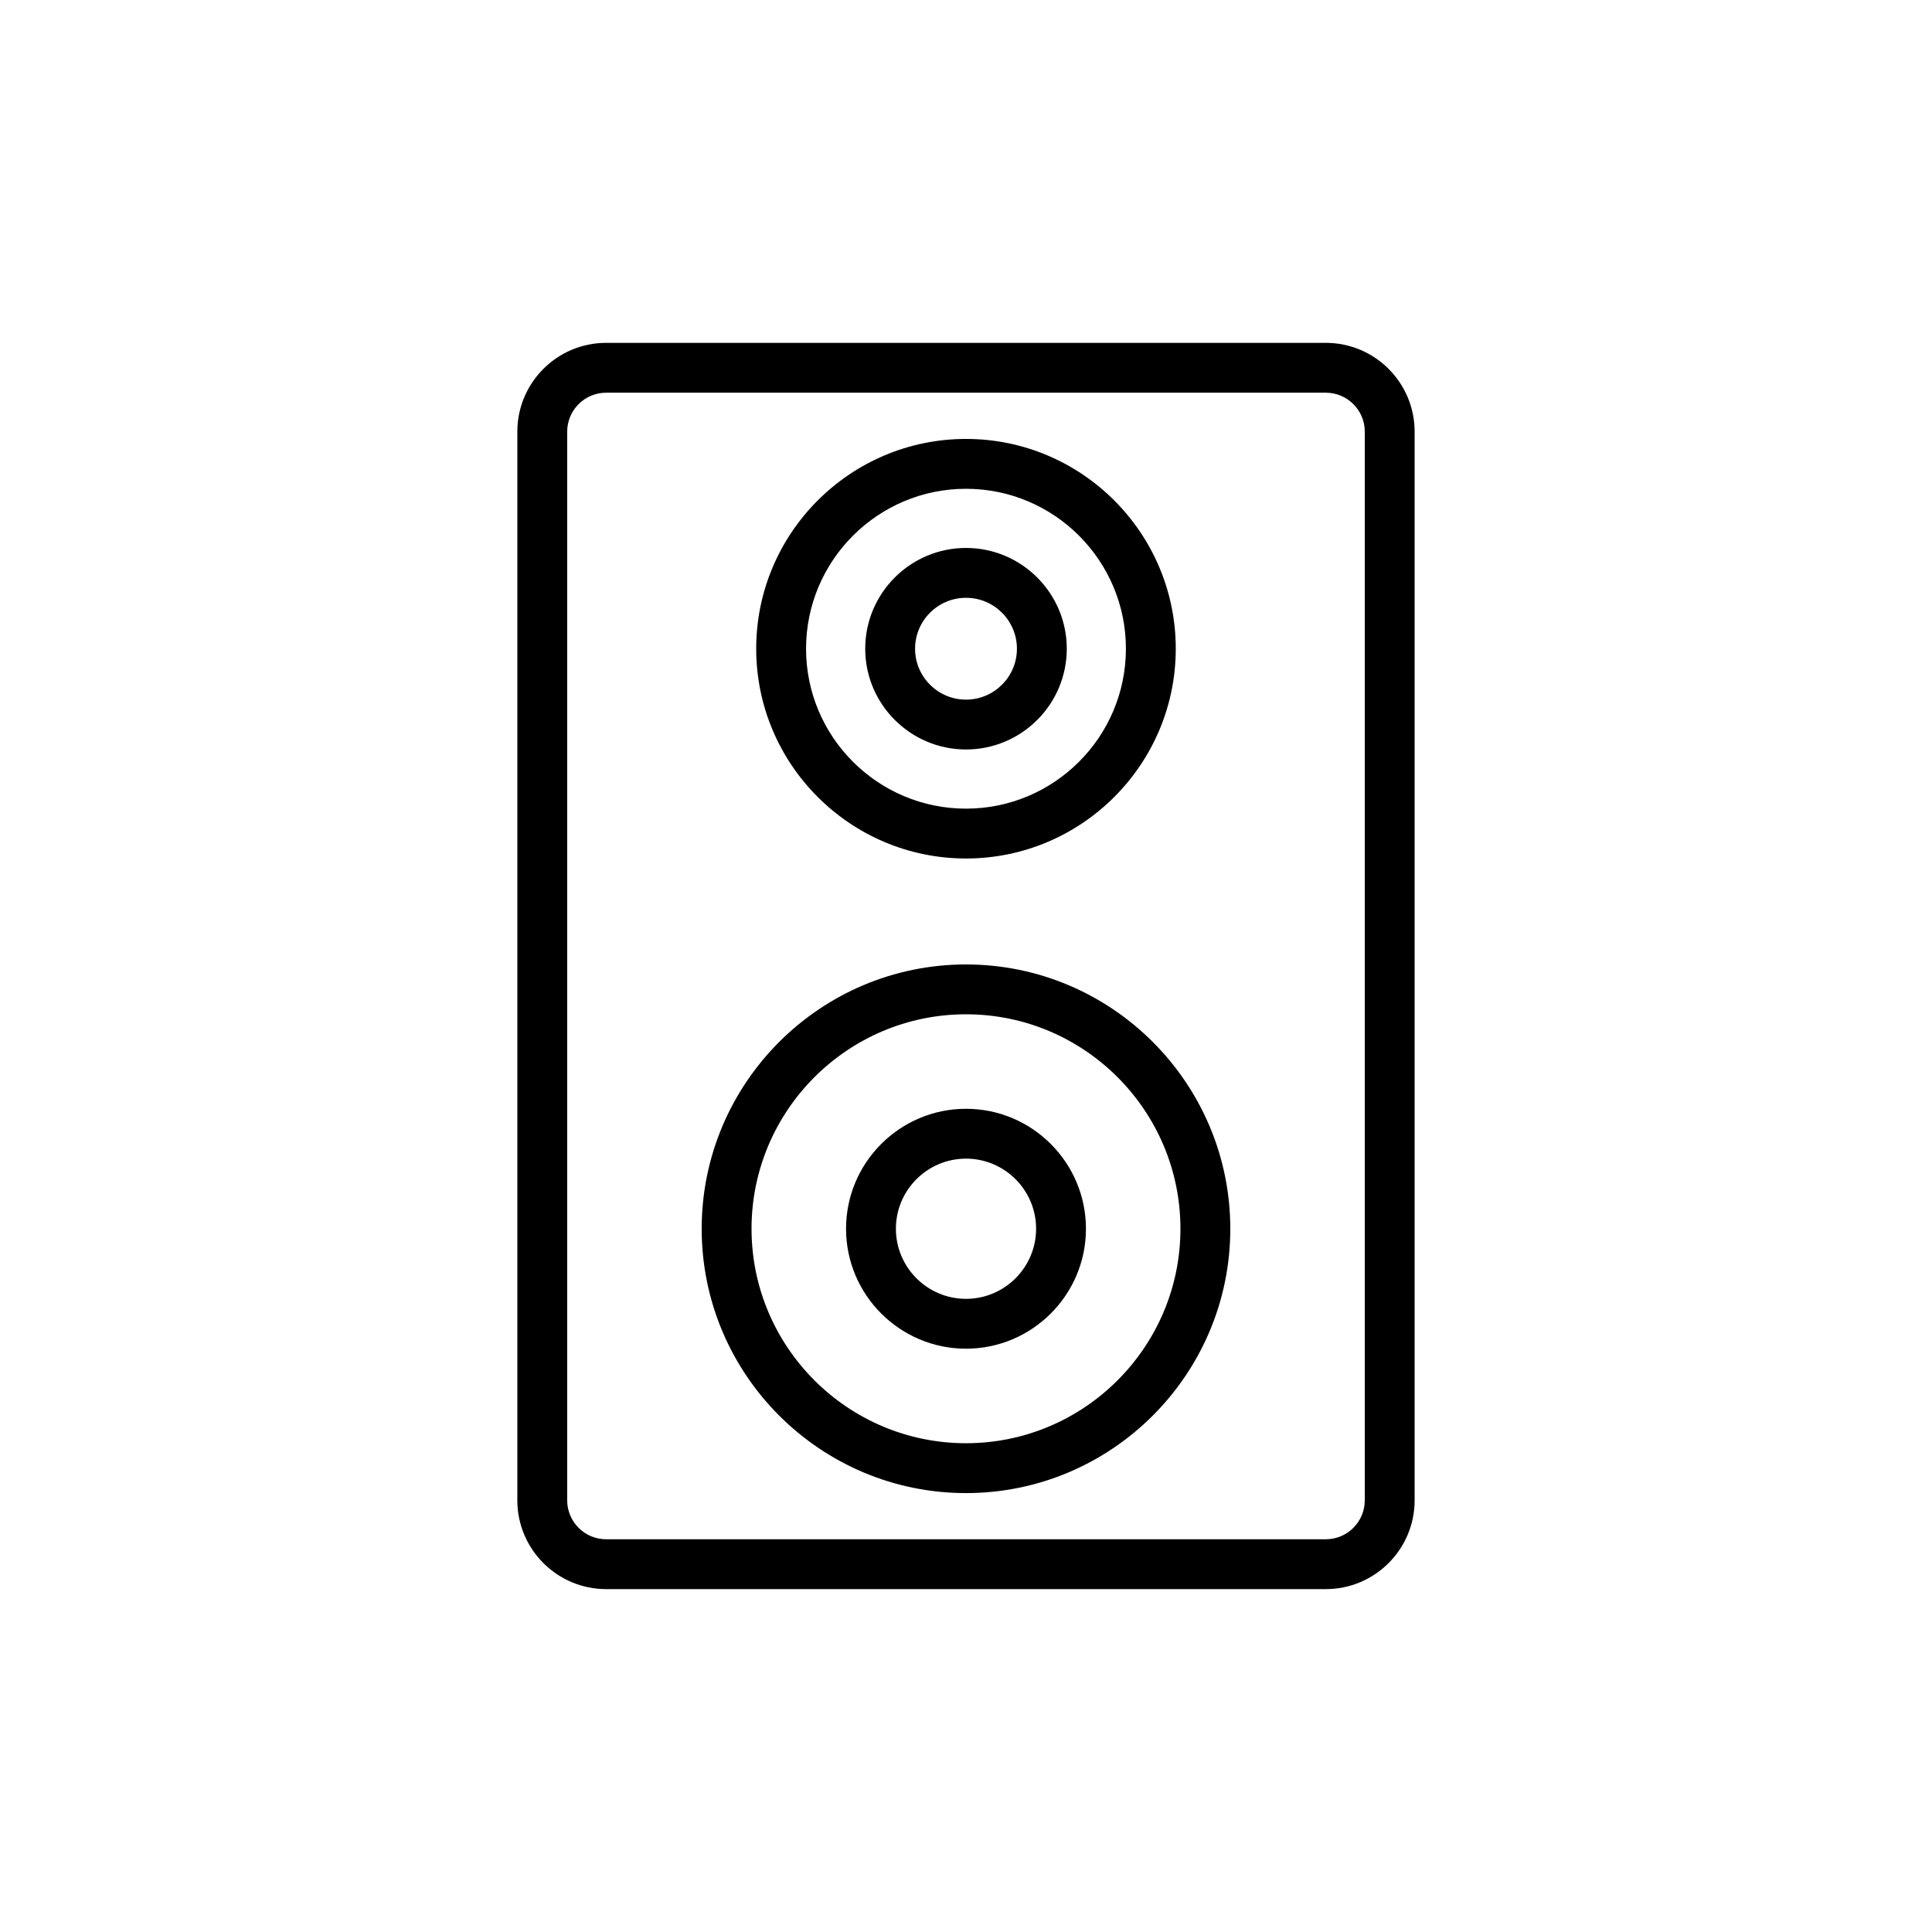 <?xml version="1.0" encoding="UTF-8"?>
<!-- Uploaded to: SVG Repo, www.svgrepo.com, Generator: SVG Repo Mixer Tools -->
<svg fill="#000000" width="800px" height="800px" version="1.1" viewBox="144 144 512 512" xmlns="http://www.w3.org/2000/svg">
 <g>
  <path d="m304.63 234.86c-12.98 0-23.531 10.555-23.531 23.531v283.21c0 12.98 10.555 23.531 23.531 23.531h190.73c12.98 0 23.531-10.555 23.531-23.531v-283.21c0-12.98-10.555-23.531-23.531-23.531zm201.05 23.531v283.21c0 5.691-4.633 10.32-10.32 10.32h-190.73c-5.691 0-10.32-4.633-10.32-10.32v-283.21c0-5.688 4.633-10.32 10.32-10.32h190.73c5.691 0 10.324 4.629 10.324 10.32z"/>
  <path d="m400 399.59c-38.625 0-70.047 31.422-70.047 70.047s31.418 70.047 70.047 70.047c38.621 0 70.043-31.422 70.043-70.047-0.004-38.625-31.426-70.047-70.043-70.047zm0 126.88c-31.336 0-56.836-25.5-56.836-56.836 0-31.336 25.5-56.836 56.836-56.836s56.828 25.5 56.828 56.836c0 31.336-25.492 56.836-56.828 56.836z"/>
  <path d="m400 437.84c-17.527 0-31.789 14.262-31.789 31.789 0 17.527 14.262 31.789 31.789 31.789s31.789-14.262 31.789-31.789c-0.004-17.527-14.266-31.789-31.789-31.789zm0 50.367c-10.242 0-18.578-8.336-18.578-18.578 0-10.242 8.336-18.578 18.578-18.578s18.578 8.336 18.578 18.578c0 10.242-8.336 18.578-18.578 18.578z"/>
  <path d="m400 371.51c30.652 0 55.59-24.938 55.59-55.59 0-30.66-24.938-55.598-55.59-55.598-30.66 0-55.598 24.938-55.598 55.598 0 30.652 24.938 55.59 55.598 55.59zm0-97.977c23.371 0 42.379 19.016 42.379 42.387s-19.012 42.379-42.379 42.379c-23.371 0-42.387-19.008-42.387-42.379s19.016-42.387 42.387-42.387z"/>
  <path d="m400 342.62c14.727 0 26.707-11.98 26.707-26.699 0-14.727-11.98-26.707-26.707-26.707s-26.707 11.98-26.707 26.707c0 14.719 11.98 26.699 26.707 26.699zm0-40.195c7.445 0 13.496 6.051 13.496 13.496 0 7.438-6.051 13.488-13.496 13.488s-13.496-6.051-13.496-13.488c0-7.445 6.051-13.496 13.496-13.496z"/>
 </g>
</svg>